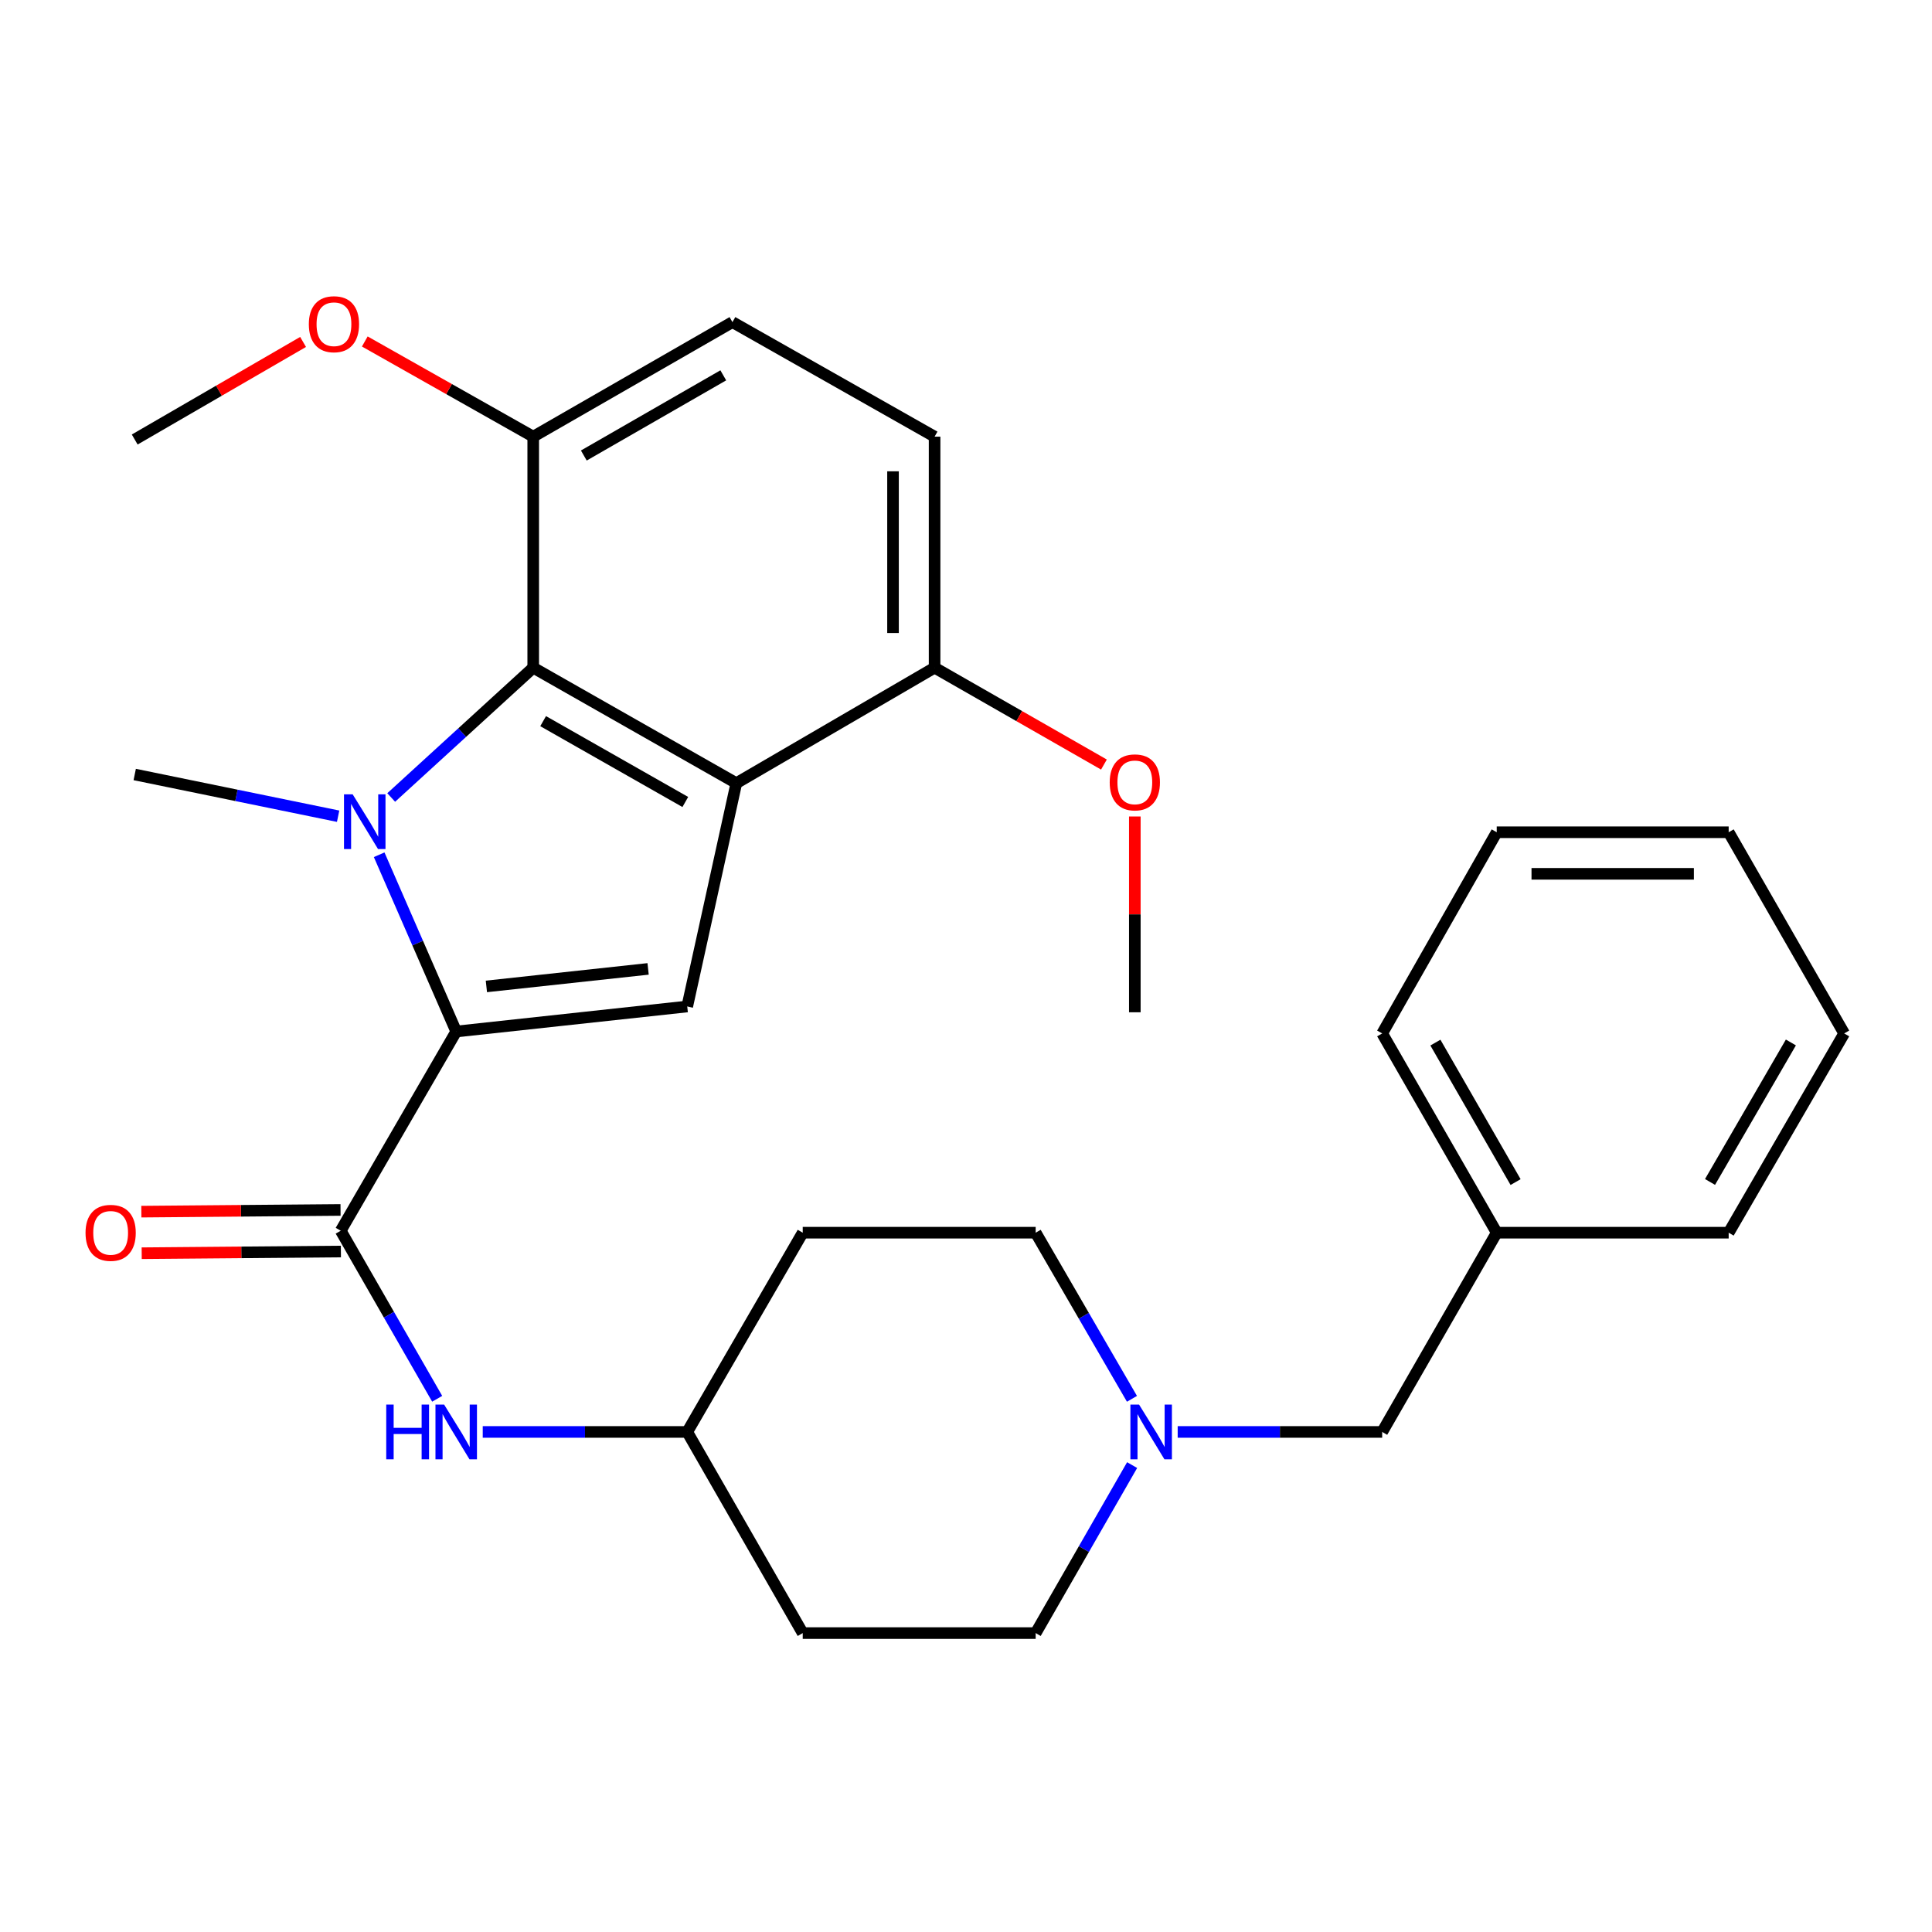<?xml version='1.0' encoding='iso-8859-1'?>
<svg version='1.1' baseProfile='full'
              xmlns='http://www.w3.org/2000/svg'
                      xmlns:rdkit='http://www.rdkit.org/xml'
                      xmlns:xlink='http://www.w3.org/1999/xlink'
                  xml:space='preserve'
width='1000px' height='1000px' viewBox='0 0 1000 1000'>
<!-- END OF HEADER -->
<rect style='opacity:1.0;fill:#FFFFFF;stroke:none' width='1000' height='1000' x='0' y='0'> </rect>
<path class='bond-0' d='M 196.255,442.417 L 216.195,488.163' style='fill:none;fill-rule:evenodd;stroke:#0000FF;stroke-width:6px;stroke-linecap:butt;stroke-linejoin:miter;stroke-opacity:1' />
<path class='bond-0' d='M 216.195,488.163 L 236.135,533.91' style='fill:none;fill-rule:evenodd;stroke:#000000;stroke-width:6px;stroke-linecap:butt;stroke-linejoin:miter;stroke-opacity:1' />
<path class='bond-2' d='M 202.485,412.779 L 239.24,379.184' style='fill:none;fill-rule:evenodd;stroke:#0000FF;stroke-width:6px;stroke-linecap:butt;stroke-linejoin:miter;stroke-opacity:1' />
<path class='bond-2' d='M 239.24,379.184 L 275.994,345.589' style='fill:none;fill-rule:evenodd;stroke:#000000;stroke-width:6px;stroke-linecap:butt;stroke-linejoin:miter;stroke-opacity:1' />
<path class='bond-16' d='M 175.013,422.47 L 122.371,411.676' style='fill:none;fill-rule:evenodd;stroke:#0000FF;stroke-width:6px;stroke-linecap:butt;stroke-linejoin:miter;stroke-opacity:1' />
<path class='bond-16' d='M 122.371,411.676 L 69.728,400.882' style='fill:none;fill-rule:evenodd;stroke:#000000;stroke-width:6px;stroke-linecap:butt;stroke-linejoin:miter;stroke-opacity:1' />
<path class='bond-3' d='M 236.135,533.91 L 355.713,520.95' style='fill:none;fill-rule:evenodd;stroke:#000000;stroke-width:6px;stroke-linecap:butt;stroke-linejoin:miter;stroke-opacity:1' />
<path class='bond-3' d='M 251.753,510.571 L 335.457,501.5' style='fill:none;fill-rule:evenodd;stroke:#000000;stroke-width:6px;stroke-linecap:butt;stroke-linejoin:miter;stroke-opacity:1' />
<path class='bond-4' d='M 236.135,533.91 L 176.358,637.025' style='fill:none;fill-rule:evenodd;stroke:#000000;stroke-width:6px;stroke-linecap:butt;stroke-linejoin:miter;stroke-opacity:1' />
<path class='bond-1' d='M 381.118,405.366 L 275.994,345.589' style='fill:none;fill-rule:evenodd;stroke:#000000;stroke-width:6px;stroke-linecap:butt;stroke-linejoin:miter;stroke-opacity:1' />
<path class='bond-1' d='M 354.712,415.106 L 281.126,373.262' style='fill:none;fill-rule:evenodd;stroke:#000000;stroke-width:6px;stroke-linecap:butt;stroke-linejoin:miter;stroke-opacity:1' />
<path class='bond-7' d='M 381.118,405.366 L 483.743,345.589' style='fill:none;fill-rule:evenodd;stroke:#000000;stroke-width:6px;stroke-linecap:butt;stroke-linejoin:miter;stroke-opacity:1' />
<path class='bond-29' d='M 381.118,405.366 L 355.713,520.95' style='fill:none;fill-rule:evenodd;stroke:#000000;stroke-width:6px;stroke-linecap:butt;stroke-linejoin:miter;stroke-opacity:1' />
<path class='bond-8' d='M 275.994,345.589 L 275.994,226.011' style='fill:none;fill-rule:evenodd;stroke:#000000;stroke-width:6px;stroke-linecap:butt;stroke-linejoin:miter;stroke-opacity:1' />
<path class='bond-5' d='M 176.358,637.025 L 201.321,680.515' style='fill:none;fill-rule:evenodd;stroke:#000000;stroke-width:6px;stroke-linecap:butt;stroke-linejoin:miter;stroke-opacity:1' />
<path class='bond-5' d='M 201.321,680.515 L 226.284,724.006' style='fill:none;fill-rule:evenodd;stroke:#0000FF;stroke-width:6px;stroke-linecap:butt;stroke-linejoin:miter;stroke-opacity:1' />
<path class='bond-9' d='M 176.266,626.265 L 124.711,626.705' style='fill:none;fill-rule:evenodd;stroke:#000000;stroke-width:6px;stroke-linecap:butt;stroke-linejoin:miter;stroke-opacity:1' />
<path class='bond-9' d='M 124.711,626.705 L 73.156,627.145' style='fill:none;fill-rule:evenodd;stroke:#FF0000;stroke-width:6px;stroke-linecap:butt;stroke-linejoin:miter;stroke-opacity:1' />
<path class='bond-9' d='M 176.45,647.784 L 124.895,648.224' style='fill:none;fill-rule:evenodd;stroke:#000000;stroke-width:6px;stroke-linecap:butt;stroke-linejoin:miter;stroke-opacity:1' />
<path class='bond-9' d='M 124.895,648.224 L 73.34,648.664' style='fill:none;fill-rule:evenodd;stroke:#FF0000;stroke-width:6px;stroke-linecap:butt;stroke-linejoin:miter;stroke-opacity:1' />
<path class='bond-12' d='M 249.865,741.168 L 302.789,741.168' style='fill:none;fill-rule:evenodd;stroke:#0000FF;stroke-width:6px;stroke-linecap:butt;stroke-linejoin:miter;stroke-opacity:1' />
<path class='bond-12' d='M 302.789,741.168 L 355.713,741.168' style='fill:none;fill-rule:evenodd;stroke:#000000;stroke-width:6px;stroke-linecap:butt;stroke-linejoin:miter;stroke-opacity:1' />
<path class='bond-6' d='M 585.901,724.028 L 560.98,681.035' style='fill:none;fill-rule:evenodd;stroke:#0000FF;stroke-width:6px;stroke-linecap:butt;stroke-linejoin:miter;stroke-opacity:1' />
<path class='bond-6' d='M 560.98,681.035 L 536.06,638.041' style='fill:none;fill-rule:evenodd;stroke:#000000;stroke-width:6px;stroke-linecap:butt;stroke-linejoin:miter;stroke-opacity:1' />
<path class='bond-13' d='M 609.566,741.168 L 662.49,741.168' style='fill:none;fill-rule:evenodd;stroke:#0000FF;stroke-width:6px;stroke-linecap:butt;stroke-linejoin:miter;stroke-opacity:1' />
<path class='bond-13' d='M 662.49,741.168 L 715.414,741.168' style='fill:none;fill-rule:evenodd;stroke:#000000;stroke-width:6px;stroke-linecap:butt;stroke-linejoin:miter;stroke-opacity:1' />
<path class='bond-31' d='M 585.984,758.33 L 561.022,801.808' style='fill:none;fill-rule:evenodd;stroke:#0000FF;stroke-width:6px;stroke-linecap:butt;stroke-linejoin:miter;stroke-opacity:1' />
<path class='bond-31' d='M 561.022,801.808 L 536.06,845.287' style='fill:none;fill-rule:evenodd;stroke:#000000;stroke-width:6px;stroke-linecap:butt;stroke-linejoin:miter;stroke-opacity:1' />
<path class='bond-19' d='M 483.743,345.589 L 527.571,370.66' style='fill:none;fill-rule:evenodd;stroke:#000000;stroke-width:6px;stroke-linecap:butt;stroke-linejoin:miter;stroke-opacity:1' />
<path class='bond-19' d='M 527.571,370.66 L 571.399,395.731' style='fill:none;fill-rule:evenodd;stroke:#FF0000;stroke-width:6px;stroke-linecap:butt;stroke-linejoin:miter;stroke-opacity:1' />
<path class='bond-30' d='M 483.743,345.589 L 483.743,226.011' style='fill:none;fill-rule:evenodd;stroke:#000000;stroke-width:6px;stroke-linecap:butt;stroke-linejoin:miter;stroke-opacity:1' />
<path class='bond-30' d='M 462.223,327.652 L 462.223,243.948' style='fill:none;fill-rule:evenodd;stroke:#000000;stroke-width:6px;stroke-linecap:butt;stroke-linejoin:miter;stroke-opacity:1' />
<path class='bond-11' d='M 275.994,226.011 L 379.109,166.724' style='fill:none;fill-rule:evenodd;stroke:#000000;stroke-width:6px;stroke-linecap:butt;stroke-linejoin:miter;stroke-opacity:1' />
<path class='bond-11' d='M 302.188,235.774 L 374.368,194.273' style='fill:none;fill-rule:evenodd;stroke:#000000;stroke-width:6px;stroke-linecap:butt;stroke-linejoin:miter;stroke-opacity:1' />
<path class='bond-20' d='M 275.994,226.011 L 232.406,201.38' style='fill:none;fill-rule:evenodd;stroke:#000000;stroke-width:6px;stroke-linecap:butt;stroke-linejoin:miter;stroke-opacity:1' />
<path class='bond-20' d='M 232.406,201.38 L 188.817,176.748' style='fill:none;fill-rule:evenodd;stroke:#FF0000;stroke-width:6px;stroke-linecap:butt;stroke-linejoin:miter;stroke-opacity:1' />
<path class='bond-10' d='M 483.743,226.011 L 379.109,166.724' style='fill:none;fill-rule:evenodd;stroke:#000000;stroke-width:6px;stroke-linecap:butt;stroke-linejoin:miter;stroke-opacity:1' />
<path class='bond-14' d='M 355.713,741.168 L 415.49,845.287' style='fill:none;fill-rule:evenodd;stroke:#000000;stroke-width:6px;stroke-linecap:butt;stroke-linejoin:miter;stroke-opacity:1' />
<path class='bond-15' d='M 355.713,741.168 L 415.49,638.041' style='fill:none;fill-rule:evenodd;stroke:#000000;stroke-width:6px;stroke-linecap:butt;stroke-linejoin:miter;stroke-opacity:1' />
<path class='bond-21' d='M 715.414,741.168 L 774.701,638.041' style='fill:none;fill-rule:evenodd;stroke:#000000;stroke-width:6px;stroke-linecap:butt;stroke-linejoin:miter;stroke-opacity:1' />
<path class='bond-17' d='M 415.49,845.287 L 536.06,845.287' style='fill:none;fill-rule:evenodd;stroke:#000000;stroke-width:6px;stroke-linecap:butt;stroke-linejoin:miter;stroke-opacity:1' />
<path class='bond-18' d='M 415.49,638.041 L 536.06,638.041' style='fill:none;fill-rule:evenodd;stroke:#000000;stroke-width:6px;stroke-linecap:butt;stroke-linejoin:miter;stroke-opacity:1' />
<path class='bond-24' d='M 587.384,422.612 L 587.384,473.282' style='fill:none;fill-rule:evenodd;stroke:#FF0000;stroke-width:6px;stroke-linecap:butt;stroke-linejoin:miter;stroke-opacity:1' />
<path class='bond-24' d='M 587.384,473.282 L 587.384,523.951' style='fill:none;fill-rule:evenodd;stroke:#000000;stroke-width:6px;stroke-linecap:butt;stroke-linejoin:miter;stroke-opacity:1' />
<path class='bond-25' d='M 156.875,176.989 L 113.302,202.241' style='fill:none;fill-rule:evenodd;stroke:#FF0000;stroke-width:6px;stroke-linecap:butt;stroke-linejoin:miter;stroke-opacity:1' />
<path class='bond-25' d='M 113.302,202.241 L 69.728,227.493' style='fill:none;fill-rule:evenodd;stroke:#000000;stroke-width:6px;stroke-linecap:butt;stroke-linejoin:miter;stroke-opacity:1' />
<path class='bond-22' d='M 774.701,638.041 L 715.414,534.902' style='fill:none;fill-rule:evenodd;stroke:#000000;stroke-width:6px;stroke-linecap:butt;stroke-linejoin:miter;stroke-opacity:1' />
<path class='bond-22' d='M 784.465,611.846 L 742.964,539.648' style='fill:none;fill-rule:evenodd;stroke:#000000;stroke-width:6px;stroke-linecap:butt;stroke-linejoin:miter;stroke-opacity:1' />
<path class='bond-23' d='M 774.701,638.041 L 894.757,638.041' style='fill:none;fill-rule:evenodd;stroke:#000000;stroke-width:6px;stroke-linecap:butt;stroke-linejoin:miter;stroke-opacity:1' />
<path class='bond-27' d='M 715.414,534.902 L 774.701,430.771' style='fill:none;fill-rule:evenodd;stroke:#000000;stroke-width:6px;stroke-linecap:butt;stroke-linejoin:miter;stroke-opacity:1' />
<path class='bond-26' d='M 894.757,638.041 L 954.545,534.902' style='fill:none;fill-rule:evenodd;stroke:#000000;stroke-width:6px;stroke-linecap:butt;stroke-linejoin:miter;stroke-opacity:1' />
<path class='bond-26' d='M 885.107,611.778 L 926.959,539.58' style='fill:none;fill-rule:evenodd;stroke:#000000;stroke-width:6px;stroke-linecap:butt;stroke-linejoin:miter;stroke-opacity:1' />
<path class='bond-28' d='M 954.545,534.902 L 894.757,430.771' style='fill:none;fill-rule:evenodd;stroke:#000000;stroke-width:6px;stroke-linecap:butt;stroke-linejoin:miter;stroke-opacity:1' />
<path class='bond-32' d='M 774.701,430.771 L 894.757,430.771' style='fill:none;fill-rule:evenodd;stroke:#000000;stroke-width:6px;stroke-linecap:butt;stroke-linejoin:miter;stroke-opacity:1' />
<path class='bond-32' d='M 792.709,452.29 L 876.748,452.29' style='fill:none;fill-rule:evenodd;stroke:#000000;stroke-width:6px;stroke-linecap:butt;stroke-linejoin:miter;stroke-opacity:1' />
<path  class='atom-0' d='M 182.532 411.135
L 191.812 426.135
Q 192.732 427.615, 194.212 430.295
Q 195.692 432.975, 195.772 433.135
L 195.772 411.135
L 199.532 411.135
L 199.532 439.455
L 195.652 439.455
L 185.692 423.055
Q 184.532 421.135, 183.292 418.935
Q 182.092 416.735, 181.732 416.055
L 181.732 439.455
L 178.052 439.455
L 178.052 411.135
L 182.532 411.135
' fill='#0000FF'/>
<path  class='atom-6' d='M 199.915 727.008
L 203.755 727.008
L 203.755 739.048
L 218.235 739.048
L 218.235 727.008
L 222.075 727.008
L 222.075 755.328
L 218.235 755.328
L 218.235 742.248
L 203.755 742.248
L 203.755 755.328
L 199.915 755.328
L 199.915 727.008
' fill='#0000FF'/>
<path  class='atom-6' d='M 229.875 727.008
L 239.155 742.008
Q 240.075 743.488, 241.555 746.168
Q 243.035 748.848, 243.115 749.008
L 243.115 727.008
L 246.875 727.008
L 246.875 755.328
L 242.995 755.328
L 233.035 738.928
Q 231.875 737.008, 230.635 734.808
Q 229.435 732.608, 229.075 731.928
L 229.075 755.328
L 225.395 755.328
L 225.395 727.008
L 229.875 727.008
' fill='#0000FF'/>
<path  class='atom-7' d='M 589.576 727.008
L 598.856 742.008
Q 599.776 743.488, 601.256 746.168
Q 602.736 748.848, 602.816 749.008
L 602.816 727.008
L 606.576 727.008
L 606.576 755.328
L 602.696 755.328
L 592.736 738.928
Q 591.576 737.008, 590.336 734.808
Q 589.136 732.608, 588.776 731.928
L 588.776 755.328
L 585.096 755.328
L 585.096 727.008
L 589.576 727.008
' fill='#0000FF'/>
<path  class='atom-10' d='M 44.271 638.121
Q 44.271 631.321, 47.631 627.521
Q 50.991 623.721, 57.271 623.721
Q 63.551 623.721, 66.911 627.521
Q 70.271 631.321, 70.271 638.121
Q 70.271 645.001, 66.871 648.921
Q 63.471 652.801, 57.271 652.801
Q 51.031 652.801, 47.631 648.921
Q 44.271 645.041, 44.271 638.121
M 57.271 649.601
Q 61.591 649.601, 63.911 646.721
Q 66.271 643.801, 66.271 638.121
Q 66.271 632.561, 63.911 629.761
Q 61.591 626.921, 57.271 626.921
Q 52.951 626.921, 50.591 629.721
Q 48.271 632.521, 48.271 638.121
Q 48.271 643.841, 50.591 646.721
Q 52.951 649.601, 57.271 649.601
' fill='#FF0000'/>
<path  class='atom-20' d='M 574.384 404.955
Q 574.384 398.155, 577.744 394.355
Q 581.104 390.555, 587.384 390.555
Q 593.664 390.555, 597.024 394.355
Q 600.384 398.155, 600.384 404.955
Q 600.384 411.835, 596.984 415.755
Q 593.584 419.635, 587.384 419.635
Q 581.144 419.635, 577.744 415.755
Q 574.384 411.875, 574.384 404.955
M 587.384 416.435
Q 591.704 416.435, 594.024 413.555
Q 596.384 410.635, 596.384 404.955
Q 596.384 399.395, 594.024 396.595
Q 591.704 393.755, 587.384 393.755
Q 583.064 393.755, 580.704 396.555
Q 578.384 399.355, 578.384 404.955
Q 578.384 410.675, 580.704 413.555
Q 583.064 416.435, 587.384 416.435
' fill='#FF0000'/>
<path  class='atom-21' d='M 159.855 167.809
Q 159.855 161.009, 163.215 157.209
Q 166.575 153.409, 172.855 153.409
Q 179.135 153.409, 182.495 157.209
Q 185.855 161.009, 185.855 167.809
Q 185.855 174.689, 182.455 178.609
Q 179.055 182.489, 172.855 182.489
Q 166.615 182.489, 163.215 178.609
Q 159.855 174.729, 159.855 167.809
M 172.855 179.289
Q 177.175 179.289, 179.495 176.409
Q 181.855 173.489, 181.855 167.809
Q 181.855 162.249, 179.495 159.449
Q 177.175 156.609, 172.855 156.609
Q 168.535 156.609, 166.175 159.409
Q 163.855 162.209, 163.855 167.809
Q 163.855 173.529, 166.175 176.409
Q 168.535 179.289, 172.855 179.289
' fill='#FF0000'/>
</svg>
